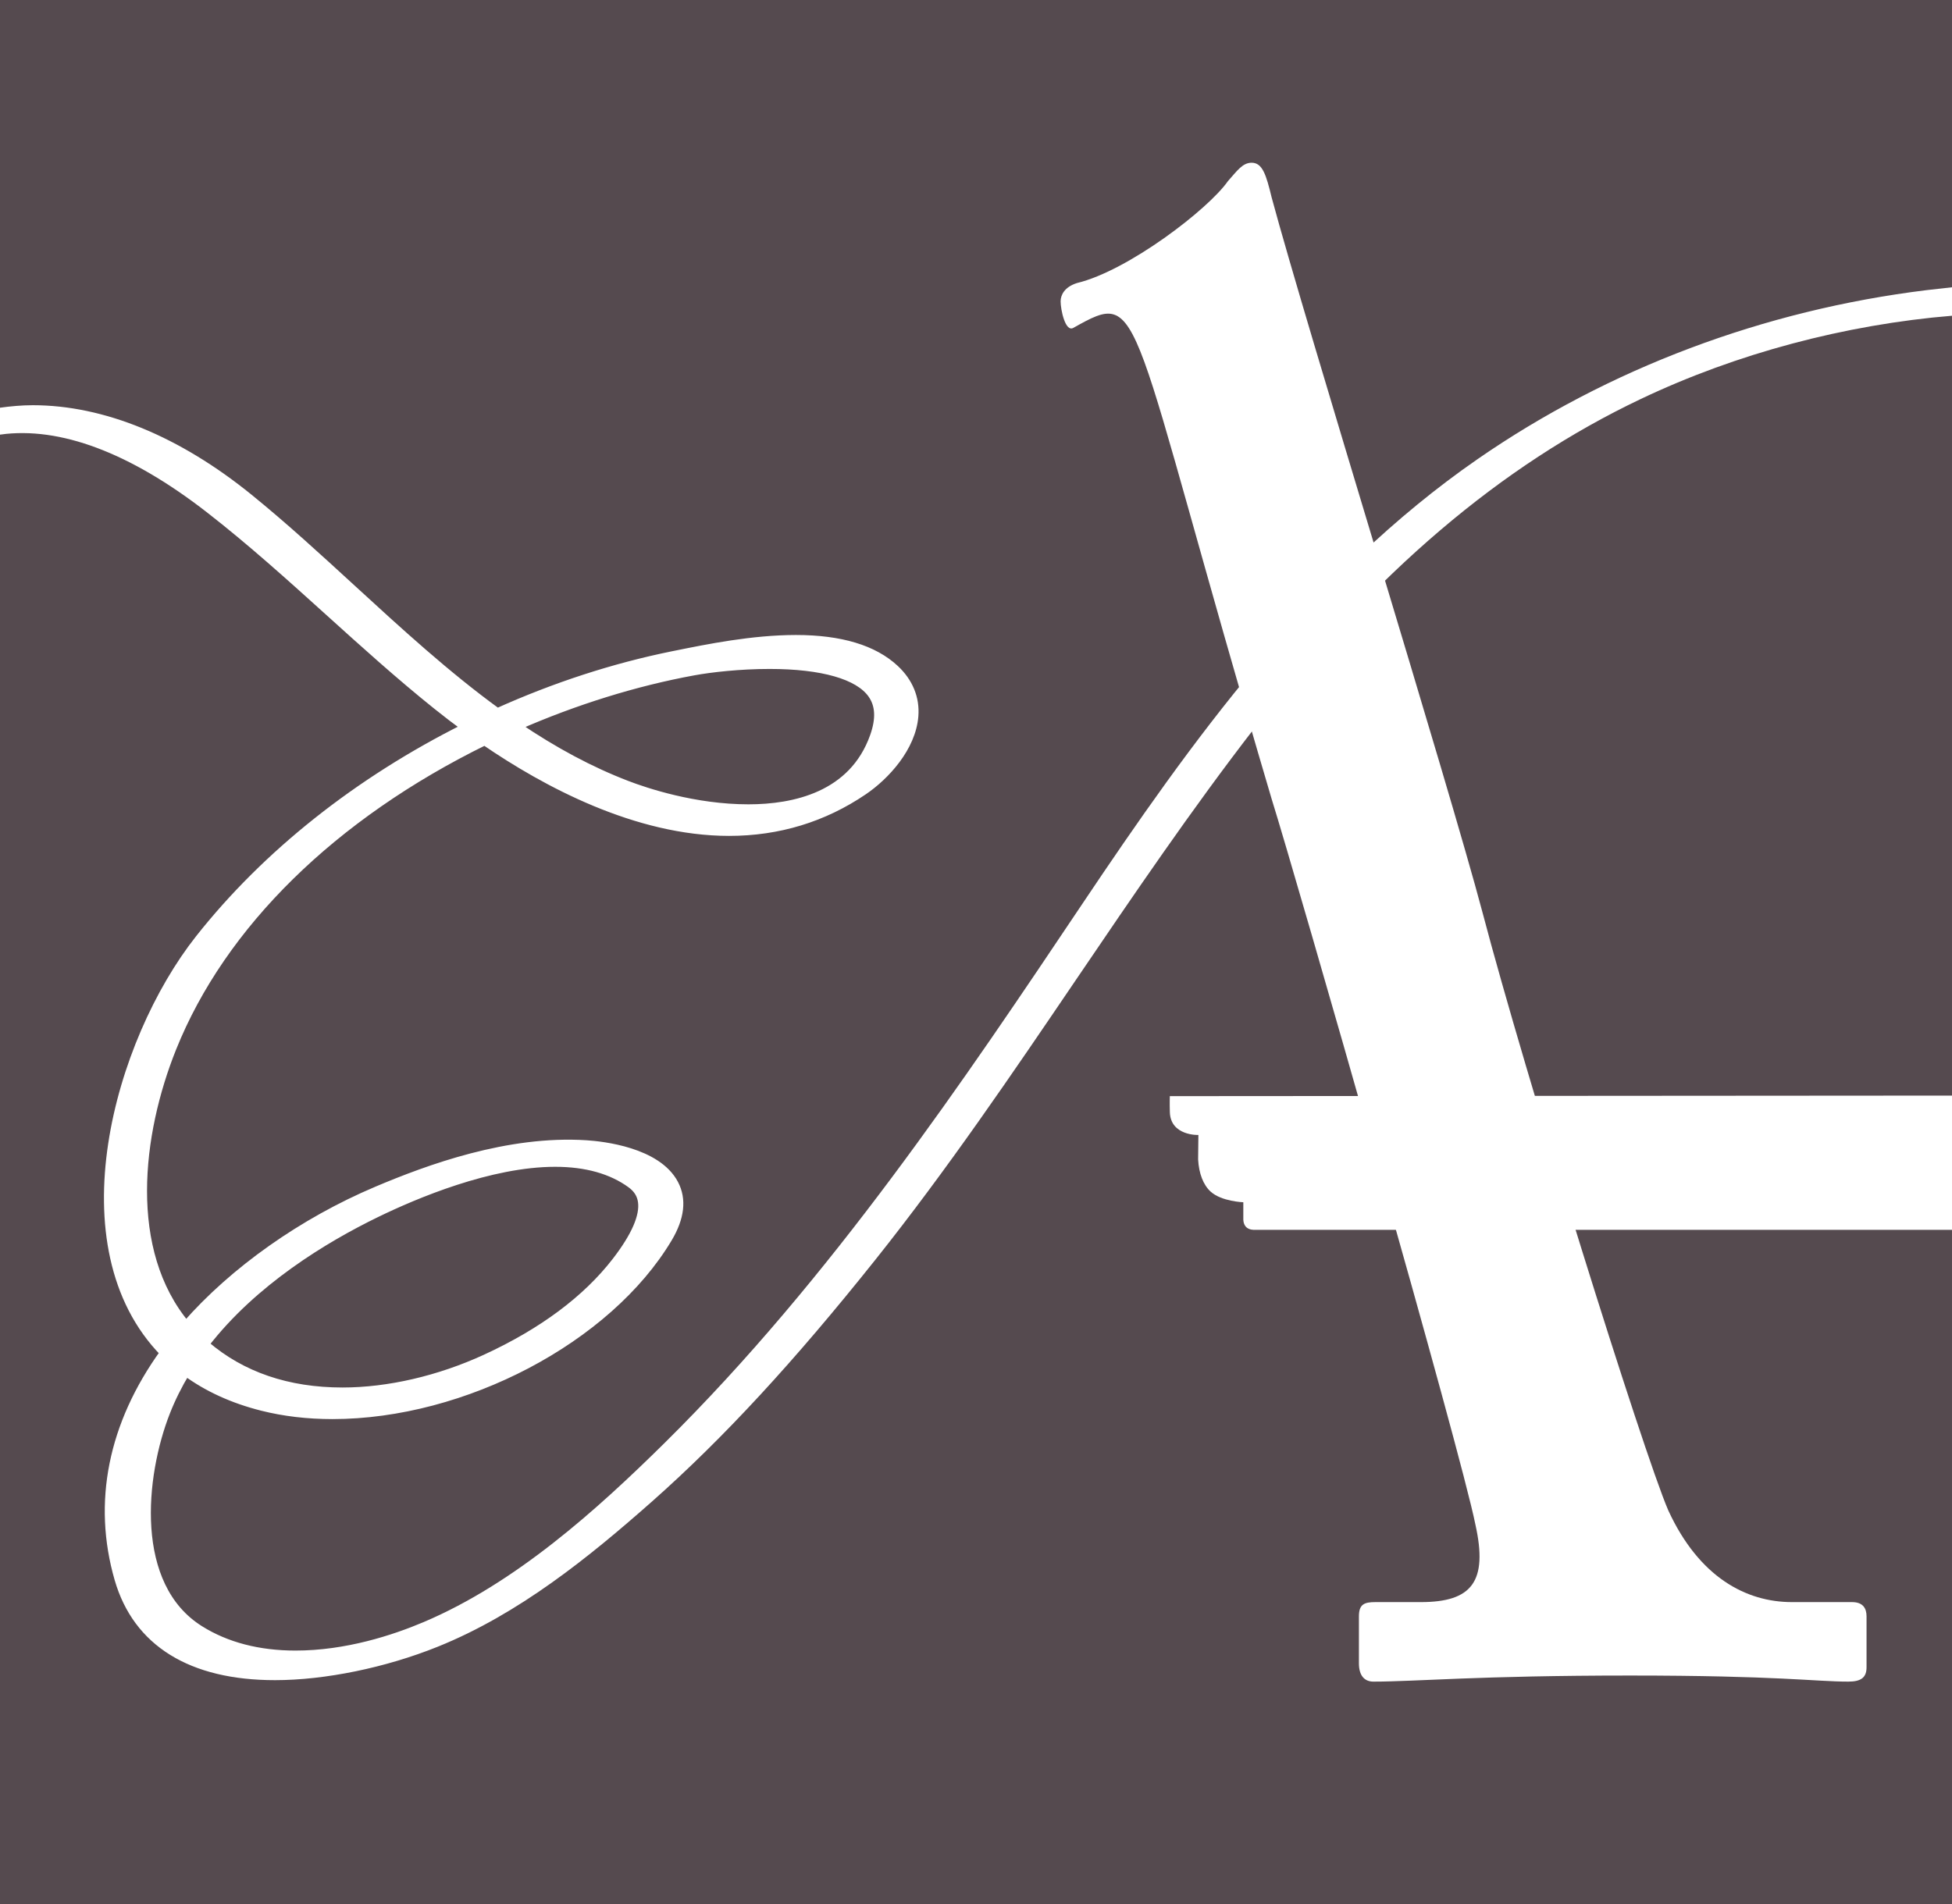 <?xml version="1.0" encoding="UTF-8"?>
<!-- Generator: Adobe Illustrator 16.0.0, SVG Export Plug-In . SVG Version: 6.00 Build 0)  -->
<!DOCTYPE svg PUBLIC "-//W3C//DTD SVG 1.1//EN" "http://www.w3.org/Graphics/SVG/1.1/DTD/svg11.dtd">
<svg version="1.1" id="Ebene_1" xmlns="http://www.w3.org/2000/svg" xmlns:xlink="http://www.w3.org/1999/xlink" x="0px" y="0px" width="116.222px" height="113.387px" viewBox="239.526 121.263 116.222 113.387" enable-background="new 239.526 121.263 116.222 113.387" xml:space="preserve">
<rect x="239.526" y="121.263" width="116.222" height="113.387" fill="#808080" stroke="none"/>
<rect x="239.526" y="121.263" fill="#554A4F" width="116.221" height="113.387"/>
<g>
	<g>
		<defs>
			<rect id="SVGID_1_" x="239.526" y="121.263" width="116.222" height="113.387"/>
		</defs>
		<clipPath id="SVGID_2_">
			<use xlink:href="#SVGID_1_" overflow="visible"/>
		</clipPath>
		<path clip-path="url(#SVGID_2_)" fill="#FFFFFF" d="M303.433,140.788c-0.482,0.271-0.758-1.093-0.758-1.578    c0-0.365,0.217-0.853,0.977-1.092c3.031-0.729,7.797-4.373,8.988-6.072c0.541-0.607,0.867-1.092,1.408-1.092    c0.65,0,0.867,0.729,1.191,2.063c2.059,7.65,10.508,34.846,12.564,42.615c2.49,9.471,9.533,32.053,11.051,35.574    c1.842,4.006,4.656,5.465,7.363,5.465h3.576c0.65,0,0.867,0.363,0.867,0.848v3.035c0,0.607-0.326,0.852-1.084,0.852    c-1.951,0-4.225-0.362-13-0.362c-8.99,0-12.781,0.362-15.273,0.362c-0.541,0-0.867-0.362-0.867-1.092v-2.795    c0-0.727,0.326-0.848,0.979-0.848h2.707c3.033,0,4.008-1.215,3.25-4.615c-0.867-4.371-10.621-38.375-12.137-43.229    C306.49,139.245,307.716,138.386,303.433,140.788z"/>
	</g>
	<g>
		<defs>
			<rect id="SVGID_3_" x="239.526" y="121.263" width="116.222" height="113.387"/>
		</defs>
		<clipPath id="SVGID_4_">
			<use xlink:href="#SVGID_3_" overflow="visible"/>
		</clipPath>
		<path clip-path="url(#SVGID_4_)" fill="#FFFFFF" stroke="#FFFFFF" stroke-width="0.5" stroke-miterlimit="10" d="M354.259,138.79    c-9.654,1.187-18.859,4.651-26.617,10.021c-9.916,6.862-17.025,16.808-23.457,26.404c-7.017,10.466-14.97,22.328-24.902,32.145    c-4.042,3.993-8.918,8.392-14.44,10.732c-1.844,0.782-4.68,1.715-7.721,1.715c-2.201,0-4.117-0.499-5.694-1.484    c-4.192-2.618-3.506-9.193-2.021-12.975c0.319-0.813,0.719-1.615,1.189-2.394c1.271,0.938,2.796,1.635,4.538,2.074    c1.298,0.328,2.707,0.494,4.188,0.494c7.814,0,16.404-4.522,19.98-10.521c0.73-1.226,0.855-2.314,0.369-3.236    c-1.019-1.934-4.267-2.285-5.238-2.348c-4.646-0.301-9.399,1.451-12.46,2.746c-4.409,1.863-8.526,4.772-11.366,8.02    c-3.711-4.43-2.884-11.393-0.826-16.516c2.951-7.353,9.554-13.836,18.604-18.275c3.633,2.494,9.048,5.4,14.552,5.4    c2.929,0,5.621-0.818,8.001-2.436c1.3-0.882,2.87-2.577,3.018-4.454c0.082-1.051-0.313-2.018-1.144-2.796    c-1.261-1.181-3.243-1.778-5.893-1.778c-2.58,0-5.249,0.542-7.197,0.937l-0.142,0.028c-3.507,0.712-7.019,1.854-10.441,3.397    c-3.04-2.206-5.898-4.829-8.664-7.368c-1.986-1.822-4.04-3.709-6.118-5.395c-4.259-3.457-8.712-5.283-12.879-5.283    c-0.655,0-1.304,0.063-1.949,0.15v1.098c3.614-0.492,7.841,1.089,12.455,4.672c2.484,1.929,4.862,4.077,7.161,6.155    c2.058,1.86,4.186,3.783,6.391,5.55c0.565,0.454,1.142,0.896,1.717,1.316c-6.397,3.195-11.871,7.54-15.857,12.589    c-4.833,6.119-8.287,18.318-2.097,24.647c-3.086,4.271-4.021,8.924-2.704,13.474c1.094,3.777,4.313,5.774,9.307,5.774    c2.938,0,6.522-0.735,9.589-1.971c4.776-1.922,8.932-5.28,12.711-8.624c4.206-3.724,8.42-8.287,13.26-14.362    c4.256-5.343,8.147-11.075,11.907-16.62c3.404-5.016,6.92-10.201,10.691-15.072c7.143-9.224,14.682-15.642,23.047-19.62    c5.746-2.733,12.219-4.45,18.645-4.987v-1.191C355.259,138.677,354.771,138.728,354.259,138.79z M261.924,193.516    c2.315-1.127,6.78-3.018,10.657-3.018c1.846,0,3.367,0.429,4.521,1.272c0.383,0.28,0.598,0.624,0.658,1.048    c0.123,0.867-0.396,2.063-1.544,3.553c-1.763,2.284-4.38,4.234-7.778,5.798c-2.765,1.271-5.788,1.971-8.516,1.972    c-3.266,0-6.014-0.938-8.167-2.792c-0.012-0.01-0.023-0.021-0.036-0.031C254.608,197.573,258.844,195.015,261.924,193.516z     M280.831,161.233c1.014-0.186,2.732-0.383,4.517-0.383c3.134,0,5.298,0.621,6.095,1.748c0.458,0.648,0.5,1.471,0.13,2.517    c-1.258,3.551-4.765,4.297-7.485,4.297c-3.222,0-6.141-0.986-7.246-1.411c-2.164-0.831-4.312-1.977-6.547-3.494    C273.731,162.995,277.36,161.867,280.831,161.233z"/>
	</g>
	<g>
		<defs>
			<rect id="SVGID_5_" x="239.526" y="121.263" width="116.222" height="113.387"/>
		</defs>
		<clipPath id="SVGID_6_">
			<use xlink:href="#SVGID_5_" overflow="visible"/>
		</clipPath>
		<path clip-path="url(#SVGID_6_)" fill="#FFFFFF" d="M356.031,186.507l-46.854,0.033c0,0-0.014,0.419,0.002,0.951    c0.041,1.424,1.699,1.362,1.699,1.362l-0.016,1.457c0.045,0.838,0.309,1.522,0.75,1.92c0.65,0.585,1.941,0.629,1.941,0.629v1    c0,0-0.016,0.281,0.162,0.47c0.178,0.188,0.484,0.172,0.484,0.172h41.828v-7.994H356.031z"/>
	</g>
</g>
</svg>